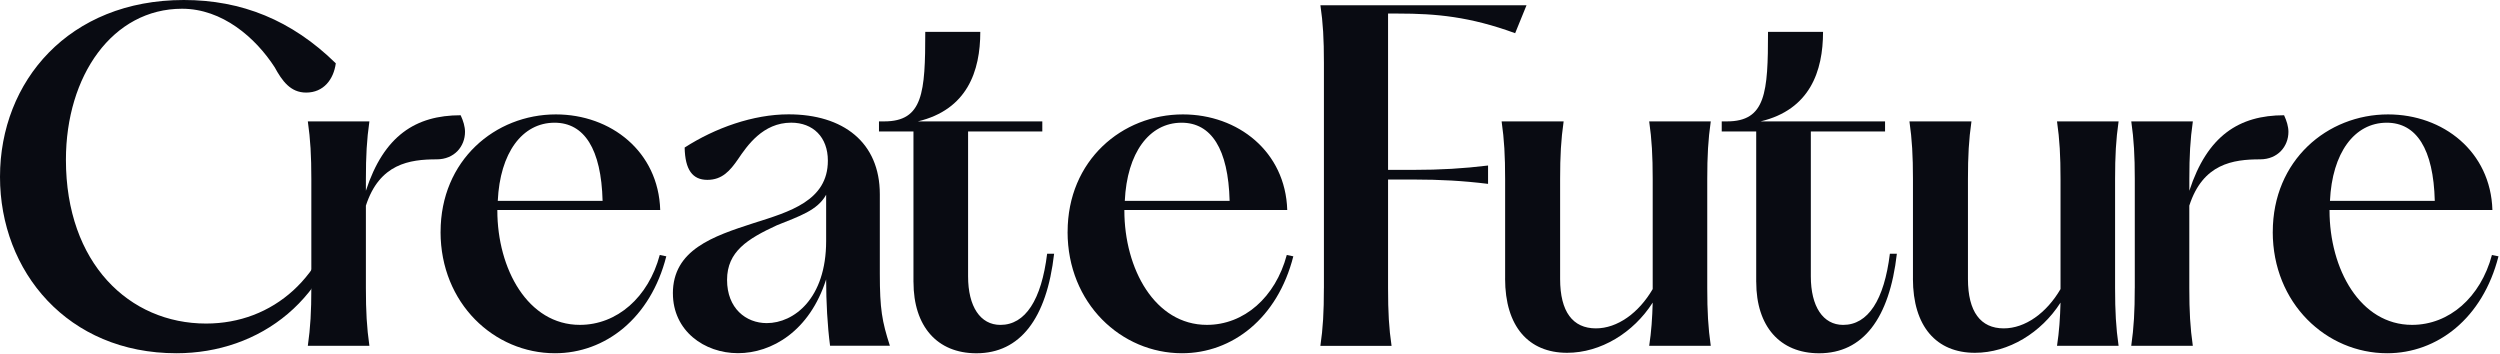 <svg width="988" height="140" viewBox="0 0 988 140" fill="none" xmlns="http://www.w3.org/2000/svg">
<g clip-path="url(#clip0_10_222)">
<path d="M0 69.894C0 32.094 27.267 5.78235e-05 72.653 5.78235e-05C95.427 5.78235e-05 115.28 7.933 132.707 25.027C131.84 31.413 127.88 36.587 120.973 36.587C114.76 36.587 111.48 31.933 108.547 26.573C100.96 14.84 87.84 3.453 71.96 3.453C44.52 3.453 26.053 29.854 26.053 63.16C26.053 104.054 51.08 127.867 81.453 127.867C107.853 127.867 129.253 109.4 134.253 78.68H137.187C131.84 118.373 102.507 139.6 69.72 139.6C26.747 139.613 0 107.333 0 69.894Z" fill="#090B12"/>
<path d="M123.04 113.894V70.747C123.04 61.6 122.693 55.213 121.653 47.973H145.987C144.947 55.227 144.6 61.6 144.6 70.747V75.4C151.68 53.654 164.267 45.547 182.053 45.547C183.093 47.787 183.773 50.04 183.773 52.106C183.773 57.8 179.627 62.973 172.56 62.973C161.867 62.973 149.96 64.694 144.6 81.266V113.88C144.6 123.027 144.947 129.413 145.987 136.653H121.653C122.693 129.4 123.04 123.027 123.04 113.88V113.894Z" fill="#090B12"/>
<path d="M238.147 79.387C237.627 58.853 230.893 48.494 219.16 48.494C206.387 48.494 197.587 60.4 196.72 79.387H238.133H238.147ZM174.12 91.64C174.12 63.333 195.693 45.213 219.68 45.213C241.427 45.213 260.227 59.88 260.92 83H196.547V83.173C196.547 106.294 208.627 128.387 229.16 128.387C243.827 128.387 256.253 117.52 260.733 100.773L263.32 101.294C257.107 125.8 239.16 139.6 219.32 139.6C195.333 139.6 174.107 119.933 174.107 91.627L174.12 91.64Z" fill="#090B12"/>
<path d="M303.027 127.694C313.72 127.694 326.493 118.027 326.493 95.254V76.96C323.04 83.173 315.96 85.413 307 89.04C295.44 94.387 287.333 99.4 287.333 110.613C287.333 121.827 294.76 127.694 303.04 127.694H303.027ZM265.92 115.96C265.92 98.707 281.8 93.36 297.84 88.173C311.987 83.694 327.173 79.373 327.173 63.494C327.173 54.173 321.307 48.48 312.68 48.48C301.467 48.48 295.253 57.627 291.627 62.973C288.52 67.466 285.413 71.08 279.547 71.08C273.68 71.08 270.747 67.106 270.573 58.306C282.653 50.547 297.667 45.187 311.64 45.187C333.213 45.187 347.707 56.227 347.707 76.76V108.173C347.707 122.147 348.573 126.987 351.68 136.64H328.04C327 128.707 326.493 119.387 326.493 110.413C319.933 130.947 304.92 139.573 291.64 139.573C278.36 139.573 265.933 130.773 265.933 115.933L265.92 115.96Z" fill="#090B12"/>
<path d="M361 111.48V51.947H347.373V47.973H349.44C364.8 47.973 365.667 36.587 365.667 12.6H387.413C387.413 28.133 382.24 43.32 362.733 47.973H411.92V51.947H382.587V109.24C382.587 121.147 387.413 128.4 395.36 128.4C405.2 128.4 411.587 118.56 413.827 100.266H416.587C413.653 125.973 403.12 139.613 385.867 139.613C370.333 139.613 361.013 128.92 361.013 111.48H361Z" fill="#090B12"/>
<path d="M485.947 79.387C485.427 58.853 478.693 48.494 466.96 48.494C454.187 48.494 445.387 60.4 444.52 79.387H485.933H485.947ZM421.92 91.64C421.92 63.333 443.493 45.213 467.48 45.213C489.227 45.213 508.027 59.88 508.72 83H444.347V83.173C444.347 106.294 456.427 128.387 476.96 128.387C491.627 128.387 504.053 117.52 508.533 100.773L511.12 101.294C504.907 125.8 486.96 139.6 467.12 139.6C443.133 139.6 421.907 119.933 421.907 91.627L421.92 91.64Z" fill="#090B12"/>
<path d="M523.213 113.894V24.854C523.213 15.36 522.867 9.147 521.827 2.08H603.28L598.787 13.12C580.84 6.56 567.547 5.36 552.533 5.36H548.56V67.133H558.573C569.267 67.133 578.24 66.613 588.08 65.413V72.666C578.24 71.454 569.267 70.947 558.573 70.947H548.56V113.92C548.56 123.413 548.907 129.627 549.947 136.694H521.813C522.853 129.613 523.2 123.4 523.2 113.92L523.213 113.894Z" fill="#090B12"/>
<path d="M594.827 110.094V70.747C594.827 61.6 594.48 55.213 593.44 47.973H617.947C616.907 55.227 616.56 61.6 616.56 70.747V110.266C616.56 123.213 621.56 129.773 630.707 129.773C639.16 129.773 647.613 123.733 653.147 114.24V70.747C653.147 61.6 652.8 55.213 651.76 47.973H676.093C675.053 55.227 674.707 61.6 674.707 70.747V113.894C674.707 123.04 675.053 129.427 676.093 136.666H651.76C652.627 130.973 652.973 125.8 653.147 119.587C645.547 131.494 632.613 139.427 619.32 139.427C604.133 139.427 594.813 129.066 594.813 110.094H594.827Z" fill="#090B12"/>
<path d="M694.053 111.48V51.947H680.427V47.973H682.493C697.853 47.973 698.72 36.587 698.72 12.6H720.467C720.467 28.133 715.293 43.32 695.787 47.973H744.973V51.947H715.64V109.24C715.64 121.147 720.467 128.4 728.413 128.4C738.253 128.4 744.64 118.56 746.88 100.266H749.64C746.707 125.973 736.187 139.613 718.92 139.613C703.387 139.613 694.067 128.92 694.067 111.48H694.053Z" fill="#090B12"/>
<path d="M756 110.094V70.747C756 61.6 755.653 55.213 754.613 47.973H779.12C778.08 55.227 777.733 61.6 777.733 70.747V110.266C777.733 123.213 782.733 129.773 791.88 129.773C800.333 129.773 808.787 123.733 814.32 114.24V70.747C814.32 61.6 813.973 55.213 812.933 47.973H837.267C836.227 55.227 835.88 61.6 835.88 70.747V113.894C835.88 123.04 836.227 129.427 837.267 136.666H812.933C813.8 130.973 814.147 125.8 814.32 119.587C806.72 131.494 793.787 139.427 780.493 139.427C765.307 139.427 755.987 129.066 755.987 110.094H756Z" fill="#090B12"/>
<path d="M843.667 113.894V70.747C843.667 61.6 843.32 55.213 842.28 47.973H866.613C865.573 55.227 865.227 61.6 865.227 70.747V75.4C872.307 53.654 884.893 45.547 902.667 45.547C903.707 47.787 904.387 50.04 904.387 52.106C904.387 57.8 900.24 62.973 893.173 62.973C882.48 62.973 870.56 64.694 865.213 81.266V113.88C865.213 123.027 865.56 129.413 866.6 136.653H842.267C843.307 129.4 843.653 123.027 843.653 113.88L843.667 113.894Z" fill="#090B12"/>
<path d="M962.227 79.387C961.707 58.853 954.973 48.494 943.24 48.494C930.467 48.494 921.667 60.4 920.8 79.387H962.213H962.227ZM898.2 91.64C898.2 63.333 919.773 45.213 943.76 45.213C965.507 45.213 984.32 59.88 985 83H920.627V83.173C920.627 106.294 932.707 128.387 953.24 128.387C967.907 128.387 980.333 117.52 984.813 100.773L987.4 101.294C981.187 125.8 963.24 139.6 943.4 139.6C919.413 139.6 898.187 119.933 898.187 91.627L898.2 91.64Z" fill="#090B12"/>
</g>
<defs>
<clipPath id="clip0_10_222">
<rect width="987.4" height="139.613" fill="white"/>
</clipPath>
</defs>
</svg>
